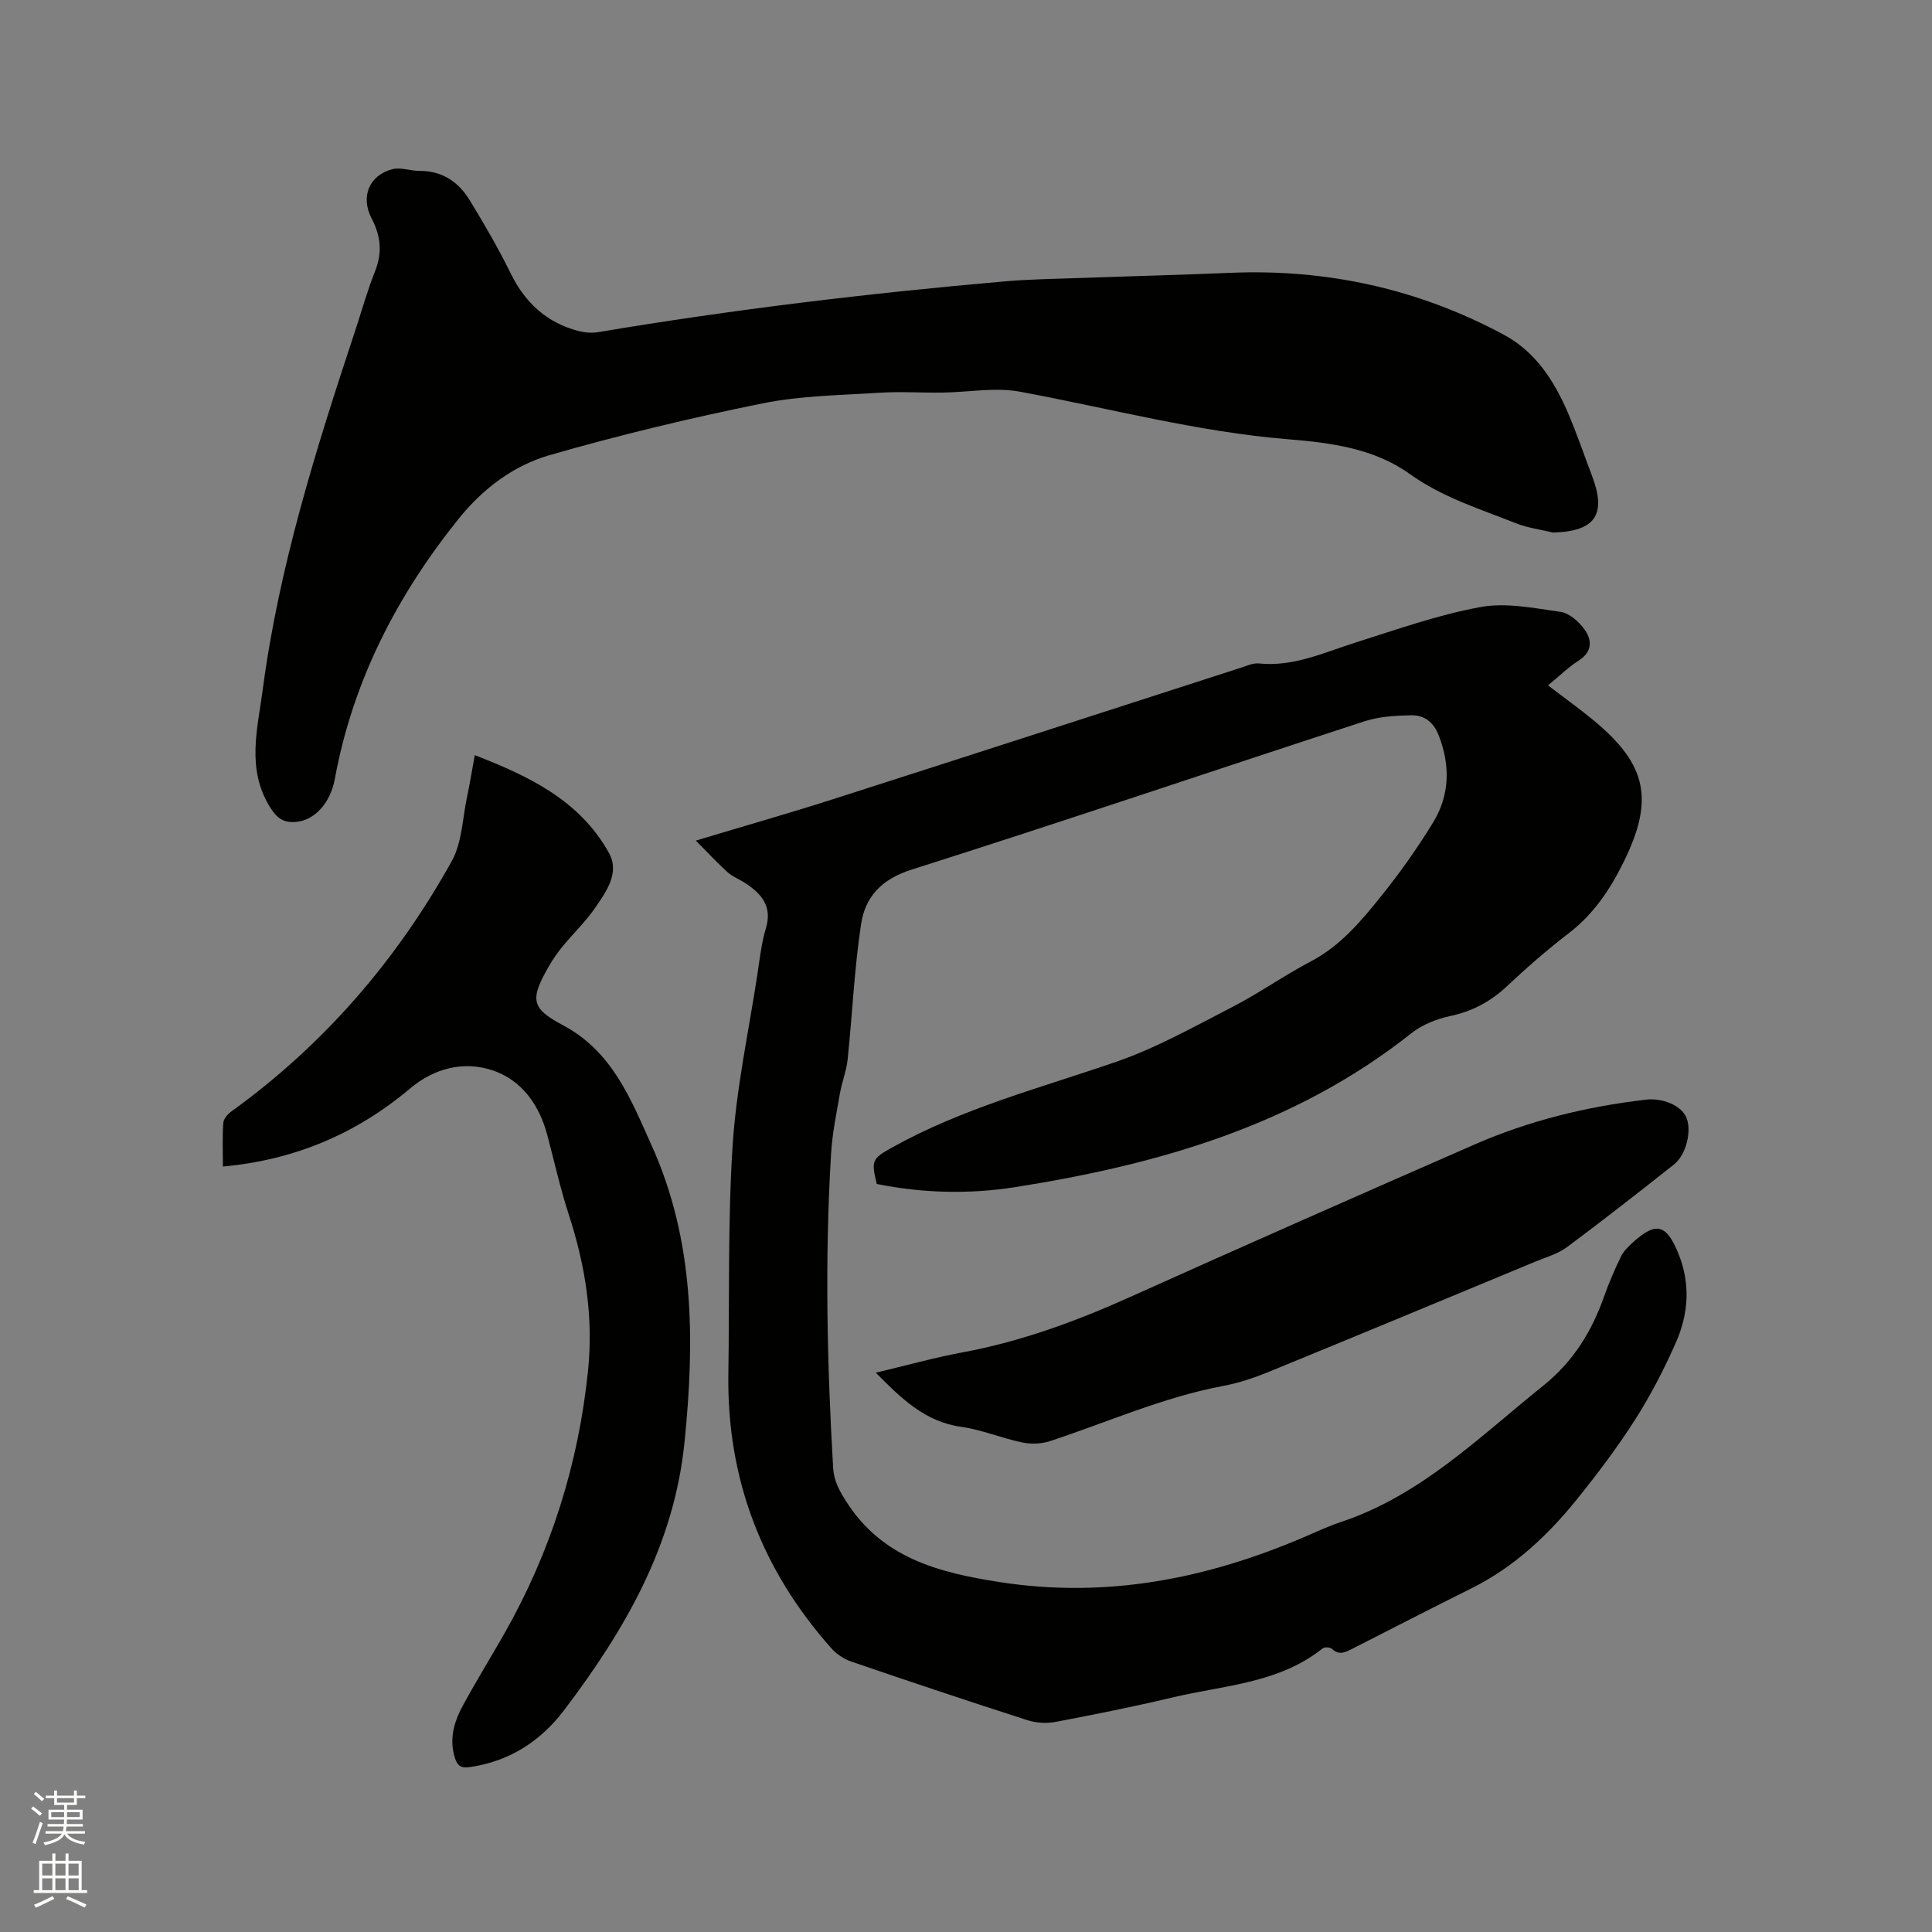 <svg enable-background="new 0 0 400 400" viewBox="0 0 400 400" xmlns="http://www.w3.org/2000/svg"><rect x="0" y="0" width="400" height="400" fill="#808080" stroke="none"/><path d="m6.44 374.46.42-.45c.65.47 1.27.95 1.85 1.44l-.45.49c-.65-.56-1.25-1.06-1.82-1.48m.93 7.33-.63-.26c.55-1.36 1.05-2.8 1.52-4.33.19.1.38.19.59.27-.46 1.29-.95 2.73-1.48 4.32m-.38-10.38.44-.42c.43.34 1.01.82 1.74 1.44l-.49.49c-.53-.51-1.09-1.01-1.69-1.51m2.5.35h1.72v-1.04h.59v1.04h3.52v-1.04h.59v1.04h1.75v.53h-1.75v1.42h-2.03v.97h3.22v2.03h-3.24c0 .35-.01.66-.03.93h3.32v.53h-3.37c-.03.27-.08.58-.15.94h3.96v.53h-3.71c.67.92 1.93 1.48 3.79 1.68-.13.24-.23.44-.29.59-2.13-.38-3.48-1.08-4.04-2.12-.43.97-1.77 1.72-4.03 2.23-.09-.19-.2-.37-.33-.55 2.1-.42 3.37-1.03 3.81-1.83h-3.36v-.53h3.58c.08-.29.13-.61.16-.94h-3.33v-.53h3.39c.02-.27.04-.58.04-.93h-3.23v-2.03h3.25v-.97h-2.07v-1.42h-1.73zm1.12 3.44v1h2.65c.01-.3.02-.44.01-.4v-.25-.35zm1.19-2h3.52v-.91h-3.52zm4.71 2h-2.63v.59c0 .15-.01.28-.01.4h2.64z" fill="#fbfcfa"/><path d="m13.56 383.74h.63v1.52h2.72v6.07h1.13v.6h-11.06v-.6h1.13v-6.07h2.73v-1.52h.63v1.52h2.1v-1.52zm-2.69 8.83.38.56c-1.24.63-2.53 1.25-3.85 1.85-.1-.21-.21-.42-.34-.63 1.36-.55 2.63-1.15 3.81-1.78m-2.13-4.27h2.1v-2.45h-2.1zm0 3.04h2.1v-2.46h-2.1zm2.72-3.04h2.1v-2.45h-2.1zm0 3.04h2.1v-2.46h-2.1zm6.07 3.6c-1.41-.71-2.7-1.3-3.86-1.78l.35-.56c1.45.62 2.75 1.19 3.88 1.72zm-1.25-9.09h-2.1v2.45h2.1zm-2.09 5.49h2.1v-2.46h-2.1z" fill="#fbfcfa"/><g fill="#010100"><path d="m144.05 174.04c10.13-3.05 19.27-5.65 28.31-8.54 28.22-9.03 56.4-18.18 84.6-27.27 1.2-.39 2.48-.99 3.66-.87 7.16.74 13.44-2.24 19.98-4.31 8.56-2.71 17.1-5.75 25.88-7.36 5.31-.98 11.1.21 16.6.99 1.81.26 3.78 1.99 4.93 3.58 1.6 2.19 1.76 4.62-1.13 6.48-2.21 1.43-4.12 3.3-6.38 5.16 3.29 2.52 6.52 4.82 9.56 7.34 10.99 9.14 12.43 16.41 6.07 29.28-2.8 5.67-6.2 10.75-11.32 14.68-4.45 3.41-8.7 7.12-12.79 10.97-3.43 3.22-7.23 5.23-11.85 6.21-2.79.6-5.75 1.78-7.96 3.54-24.05 19.08-52.35 27.18-81.94 31.85-9.55 1.51-19.21 1.28-28.74-.64-1.2-4.84-.95-5.26 3.11-7.52 14.64-8.18 30.77-12.36 46.47-17.78 8.33-2.88 16.16-7.29 24.04-11.35 5.54-2.85 10.67-6.51 16.19-9.4 6.14-3.21 10.42-8.32 14.58-13.5 3.91-4.86 7.54-9.98 10.79-15.3 3.45-5.65 3.59-11.79 1.16-18.03-1.07-2.76-3.01-4.22-5.7-4.16-3.23.07-6.61.25-9.65 1.24-31.29 10.2-62.46 20.78-93.83 30.73-6.2 1.97-9.56 5.64-10.41 11.25-1.41 9.28-1.81 18.71-2.79 28.06-.25 2.35-1.17 4.62-1.58 6.96-.72 4.13-1.59 8.28-1.84 12.45-1.32 21.7-.84 43.4.42 65.1.16 2.7 1.23 4.65 2.63 6.86 7.46 11.81 19.1 14.84 31.9 16.82 22.06 3.42 42.76-.68 62.91-9.29 2.53-1.08 5.03-2.27 7.63-3.13 16.6-5.51 28.69-17.61 41.88-28.19 6.25-5.01 10.1-11.23 12.68-18.56.98-2.78 2.16-5.5 3.44-8.16.54-1.11 1.48-2.07 2.41-2.92 4.87-4.43 7.01-3.89 9.48 2.12 2.58 6.28 2.17 12.55-.48 18.54-2.42 5.48-5.2 10.87-8.42 15.92-3.63 5.71-7.74 11.15-11.99 16.43-6.07 7.54-13.06 14.11-21.86 18.5-8.24 4.11-16.44 8.31-24.64 12.5-1.45.74-2.78 1.5-4.31.05-.36-.35-1.52-.4-1.91-.09-9.09 7.26-20.43 7.63-31.04 10.15-8.03 1.91-16.14 3.53-24.25 5.07-1.86.35-4.02.23-5.83-.35-12.2-3.93-24.35-7.99-36.47-12.14-1.51-.52-3.03-1.52-4.09-2.71-14.43-16.21-21.7-35.13-21.36-56.9.24-15.79-.13-31.63.89-47.37.77-11.78 3.31-23.46 5.1-35.17.5-3.24.84-6.56 1.78-9.68 1.35-4.48-.84-7.05-4.14-9.26-1.23-.82-2.69-1.36-3.78-2.32-2.11-1.9-4.05-4.02-6.6-6.56z"/><path d="m321.55 110.26c-2.56-.62-5.23-.95-7.65-1.91-7.54-2.99-15.27-5.37-22.07-10.25-7.33-5.25-16.27-6.44-25.07-7.15-18.87-1.53-37.11-6.44-55.63-9.86-5.15-.95-10.67.13-16.02.19-4.32.06-8.66-.24-12.96.03-8.12.52-16.38.6-24.3 2.21-14.82 3-29.56 6.53-44.09 10.72-7.42 2.14-13.77 6.92-18.75 13.1-12.81 15.93-21.95 33.62-25.68 53.89-.94 5.09-4.23 8.66-8.15 8.95-2.41.18-3.82-.73-5.23-2.99-4.98-7.95-2.64-16.21-1.56-24.37 3.35-25.42 11.01-49.76 19.03-73.99 1.4-4.22 2.58-8.52 4.22-12.64 1.54-3.86 1.22-7.29-.68-10.92-2.37-4.54-.54-8.97 4.26-10.24 1.72-.45 3.74.36 5.62.35 4.72-.03 8.1 2.29 10.42 6.09 3.02 4.95 5.94 9.98 8.5 15.18 3 6.09 7.48 10.19 14.04 11.89 1.28.33 2.73.45 4.03.23 27.9-4.69 55.98-8.05 84.15-10.51 5.37-.47 10.78-.53 16.18-.72 10.16-.37 20.32-.62 30.48-1.05 20.03-.85 38.93 3.29 56.62 12.76 6.62 3.54 10.44 9.48 13.31 16.09 1.85 4.27 3.33 8.69 4.99 13.04 3.14 8.15.75 11.63-8.01 11.88z"/><path d="m46.15 241.52c0-3.36-.13-6.21.08-9.04.06-.84.93-1.83 1.69-2.38 19.15-13.82 34.22-31.3 45.63-51.85 2.11-3.8 2.19-8.74 3.13-13.17.57-2.68 1-5.38 1.62-8.73 11.32 4.38 21.73 9.39 27.76 20.21 2.29 4.1-.49 7.98-2.8 11.34-1.97 2.87-4.54 5.32-6.76 8.02-1.07 1.31-2.05 2.71-2.89 4.18-3.83 6.73-3.77 8.61 2.87 12.12 10.32 5.45 14.13 15.38 18.44 24.95 8.89 19.7 8.94 40.34 6.8 61.44-2.18 21.44-12.38 38.89-24.91 55.44-4.91 6.48-11.38 10.65-19.63 11.82-1.8.26-2.5-.37-2.99-1.89-1.22-3.84-.22-7.4 1.56-10.71 2.77-5.12 5.84-10.08 8.72-15.14 9.59-16.91 15.3-35.06 17.28-54.39 1.13-11.05-.55-21.73-3.98-32.24-1.76-5.41-3-10.99-4.46-16.5-1.67-6.33-5.39-11.47-11.46-13.44-5.89-1.91-11.91-.43-16.92 3.78-11.07 9.32-23.76 14.8-38.78 16.18z"/><path d="m181.32 284.2c6.3-1.49 12.12-3.12 18.03-4.22 12.05-2.24 23.41-6.41 34.55-11.42 23.74-10.68 47.56-21.18 71.4-31.61 11.32-4.95 23.24-7.86 35.51-9.28 3.45-.4 7.17 1.22 8.27 3.55 1.26 2.69.1 7.82-2.51 9.88-7.32 5.78-14.65 11.54-22.14 17.1-1.9 1.41-4.37 2.1-6.61 3.03-18.38 7.63-36.74 15.27-55.16 22.81-3.01 1.23-6.17 2.29-9.36 2.89-12.47 2.33-24 7.53-35.95 11.45-1.77.58-3.92.64-5.75.26-4.24-.89-8.33-2.63-12.59-3.23-7.52-1.05-12.4-5.87-17.69-11.21z"/></g></svg>